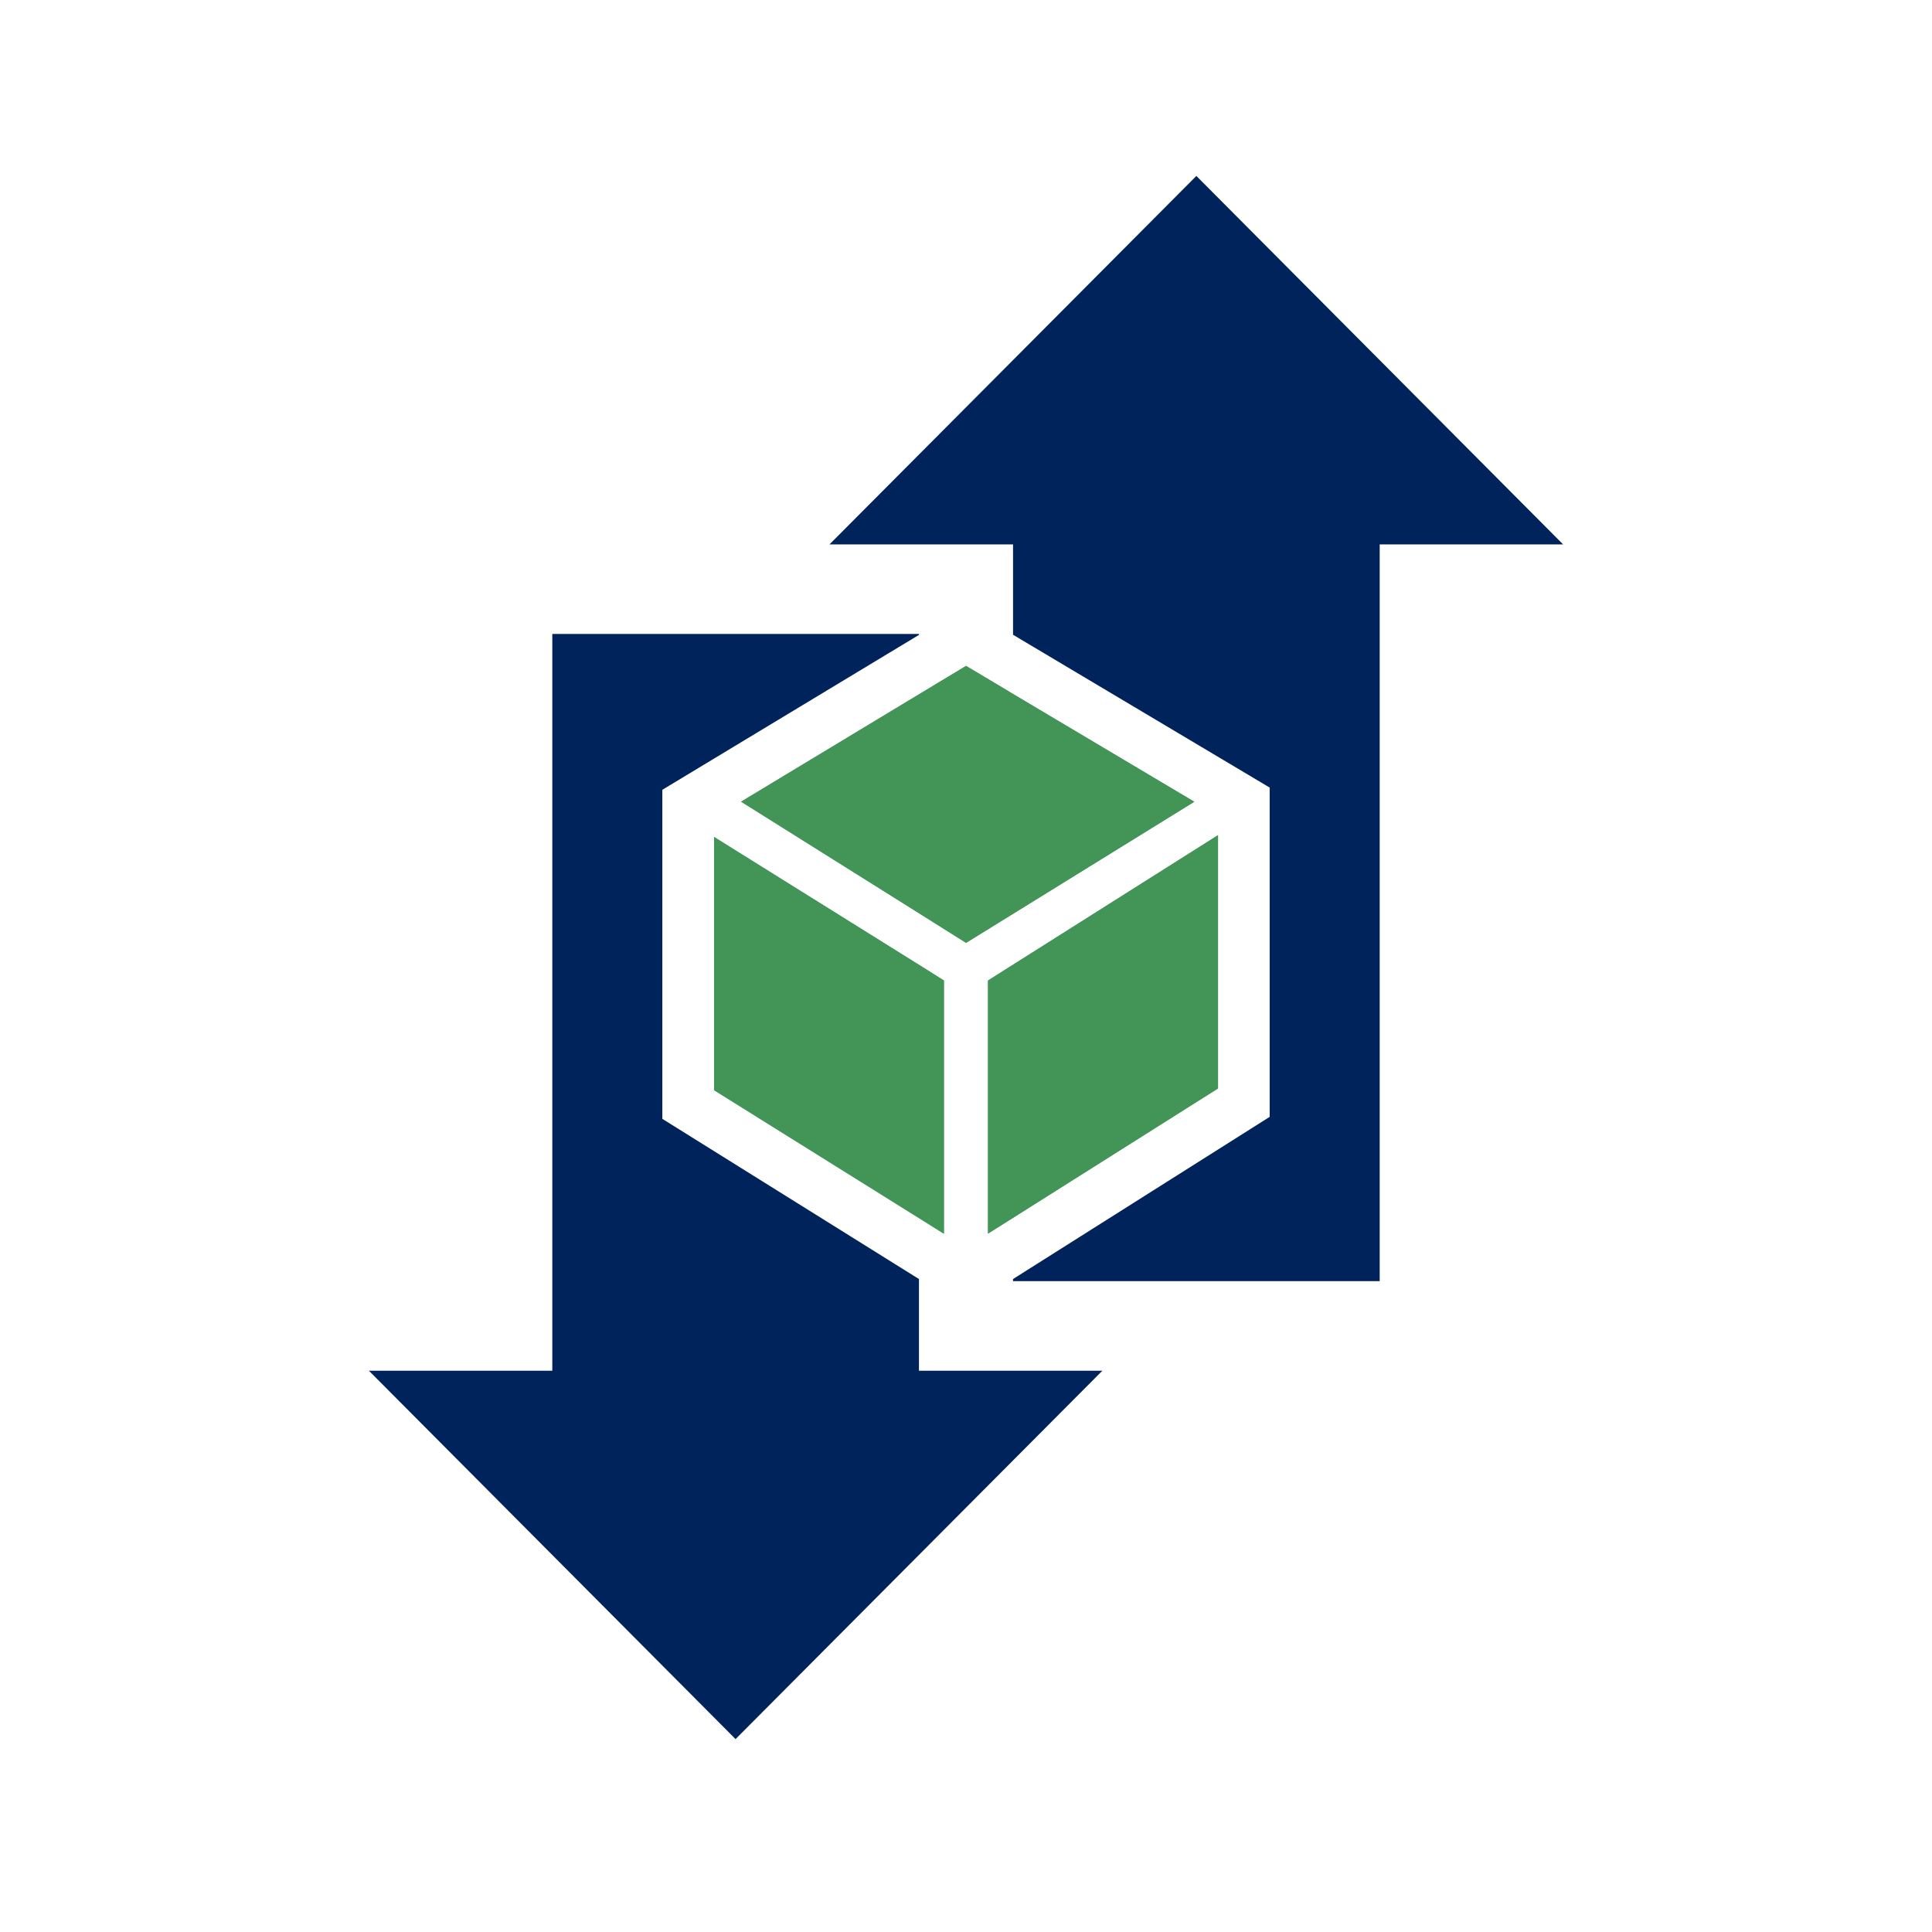<?xml version="1.0" encoding="UTF-8"?>
<svg id="Capa_1" data-name="Capa 1" xmlns="http://www.w3.org/2000/svg" viewBox="0 0 146.43 146.43">
  <defs>
    <style>
      .cls-1 {
        fill: #429557;
      }

      .cls-1, .cls-2 {
        fill-rule: evenodd;
      }

      .cls-2 {
        fill: #00235b;
      }
    </style>
  </defs>
  <path class="cls-2" d="M90.67,13.34l-27.8,27.92h13.91v6.85l19.45,11.58v24.96l-19.45,12.29v.16h27.79V41.26h13.9l-27.79-27.92Zm-21.02,90.55v-6.95l-19.45-12.14v-24.94c6.48-3.91,12.97-7.83,19.45-11.74v-.07h-27.79v55.84h-13.9l27.79,27.92,27.8-27.92h-13.91Z"/>
  <g>
    <polygon class="cls-1" points="69.93 73.3 71.54 74.32 71.54 93.51 69.93 92.5 54.12 82.63 54.12 63.44 69.93 73.3"/>
    <polygon class="cls-1" points="90.51 60.76 76.5 69.43 73.22 71.46 69.93 69.39 56.17 60.76 69.93 52.46 73.22 50.47 76.5 52.43 90.51 60.76"/>
    <polygon class="cls-1" points="92.31 63.3 92.31 82.5 76.5 92.48 74.88 93.5 74.88 74.32 76.5 73.29 92.31 63.3"/>
    <path class="cls-1" d="M69.93,73.3l-15.81-9.87v19.19l15.81,9.87,1.61,1.01v-19.19l-1.61-1.01Zm6.58-.01l-1.62,1.02v19.18l1.62-1.02,15.81-9.98v-19.19l-15.81,9.99Zm0-20.86l-3.29-1.96-3.29,1.98-13.76,8.31,13.76,8.63,3.29,2.07,3.29-2.03,14.01-8.66-14.01-8.33Z"/>
  </g>
</svg>